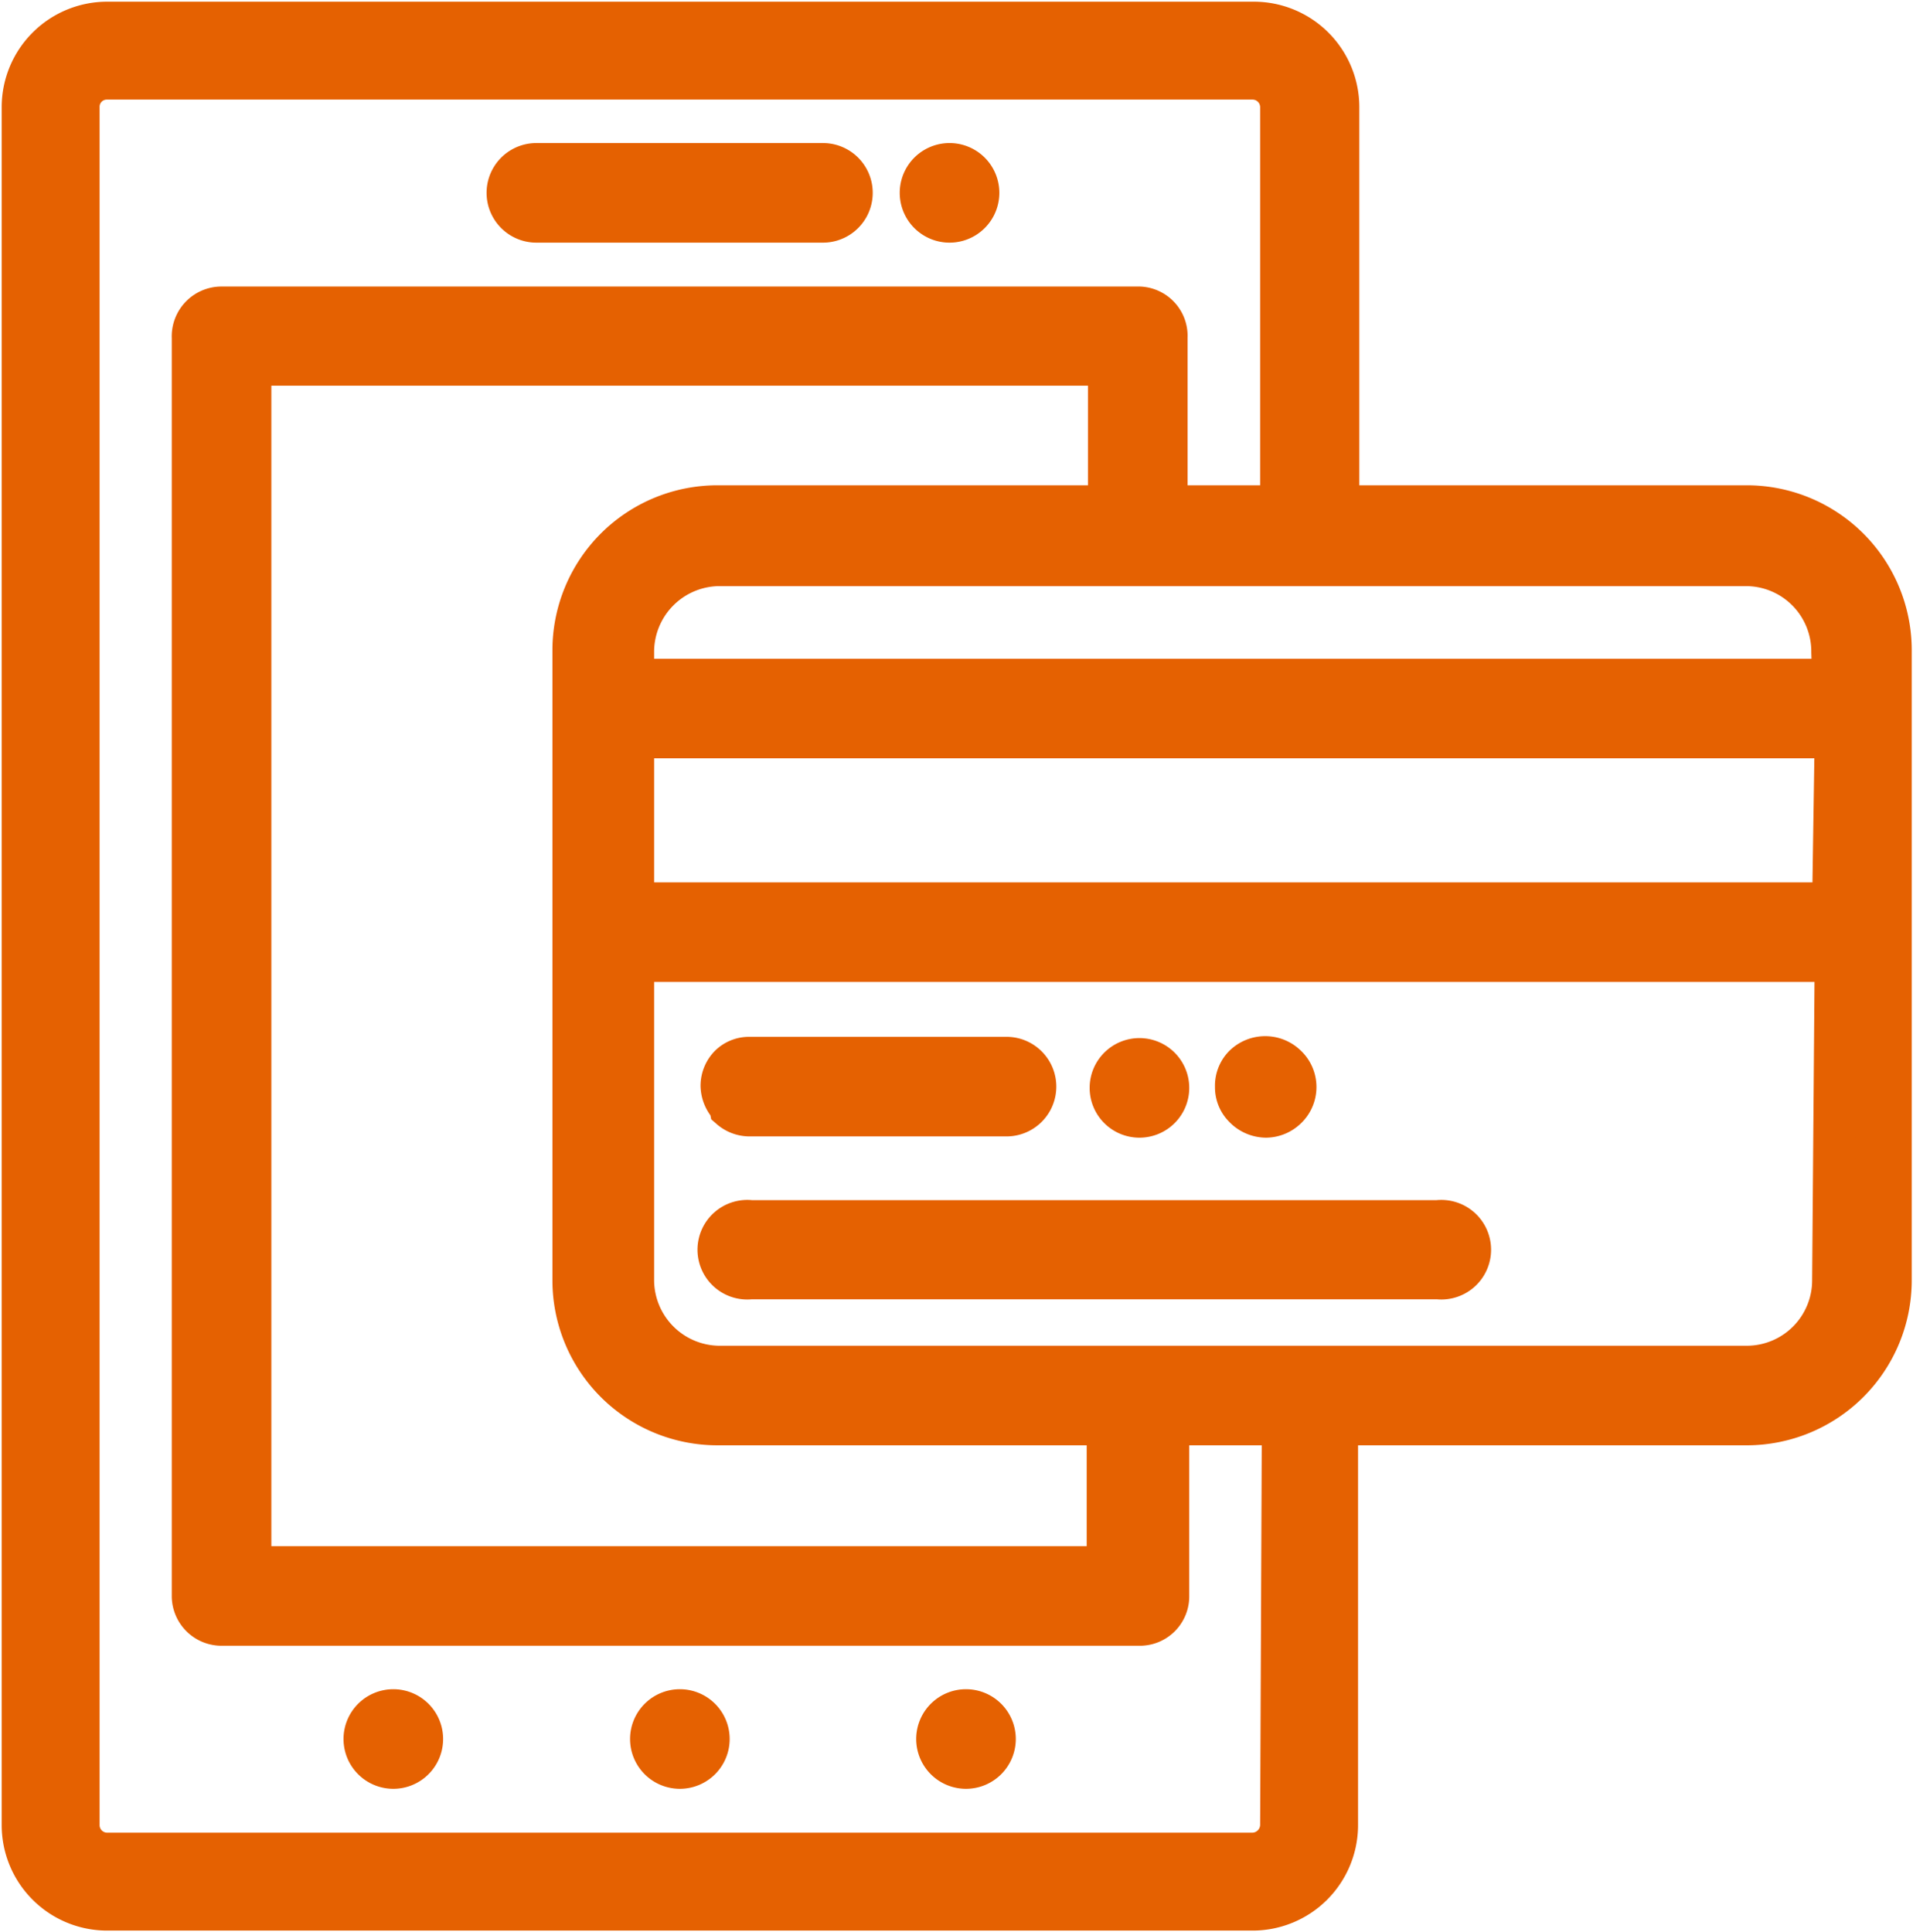 <svg xmlns="http://www.w3.org/2000/svg" viewBox="0 0 45.33 45.78"><defs><style>.cls-1{fill:#e56101;stroke:#e56101;stroke-miterlimit:10;}</style></defs><g id="Camada_2" data-name="Camada 2"><g id="Camada_1-2" data-name="Camada 1"><path class="cls-1" d="M22.5,5.25a.68.68,0,0,0,0-1.36.68.68,0,1,0,0,1.36Z"/><path class="cls-1" d="M12.71,5.25H19.5a.68.68,0,0,0,0-1.36H12.71a.68.68,0,0,0,0,1.36Z"/><path class="cls-1" d="M9.32,40.53a.68.68,0,1,0,.68.68A.68.68,0,0,0,9.32,40.53Z"/><path class="cls-1" d="M22.89,40.53a.68.68,0,1,0,.68.68A.68.68,0,0,0,22.89,40.53Z"/><path class="cls-1" d="M16.11,40.53a.68.68,0,1,0,.68.68A.68.68,0,0,0,16.11,40.53Z"/><path class="cls-1" d="M41.42,12H31.71V2.54a2,2,0,0,0-2-2H2.54a2,2,0,0,0-2,2V43.25a2,2,0,0,0,2,2H29.68a2,2,0,0,0,2-2v-9.5h9.71a3.41,3.41,0,0,0,3.41-3.41V15.45A3.41,3.41,0,0,0,41.42,12ZM30.36,43.25a.69.69,0,0,1-.68.68H2.54a.68.68,0,0,1-.68-.68V2.54a.67.67,0,0,1,.68-.68H29.68a.68.68,0,0,1,.68.68V12H27.64V8A.67.67,0,0,0,27,7.29H5.25A.68.68,0,0,0,4.57,8V37.82a.68.68,0,0,0,.68.68H27a.67.67,0,0,0,.68-.68V33.75h2.72ZM17,33.75h9.25v3.39H5.93V8.64H26.28V12H17a3.41,3.41,0,0,0-3.41,3.41V30.34A3.41,3.41,0,0,0,17,33.75Zm26.44-3.41a2.05,2.05,0,0,1-2,2.05H17A2.06,2.06,0,0,1,15,30.34V22.77h28.5Zm0-8.93H15V17.47h28.5Zm0-5.3H15v-.66A2.06,2.06,0,0,1,17,13.39H41.42a2.05,2.05,0,0,1,2,2.06Z"/><path class="cls-1" d="M27,26.46a.68.68,0,1,0-.68-.68A.68.68,0,0,0,27,26.46Z"/><path class="cls-1" d="M30,26.46a.7.7,0,0,0,.48-.2.69.69,0,0,0,0-1,.71.71,0,0,0-1,0,.67.67,0,0,0-.19.49.66.66,0,0,0,.19.48A.72.72,0,0,0,30,26.46Z"/><path class="cls-1" d="M17.31,26.26l0,0a.69.69,0,0,0,.44.17h6.1a.68.68,0,0,0,0-1.36h-6.1a.65.65,0,0,0-.45.18h0a.68.68,0,0,0-.2.48.72.72,0,0,0,.2.48Z"/><path class="cls-1" d="M17.79,30.29H34.07a.68.68,0,1,0,0-1.35H17.79a.68.68,0,1,0,0,1.35Z"/></g></g></svg>